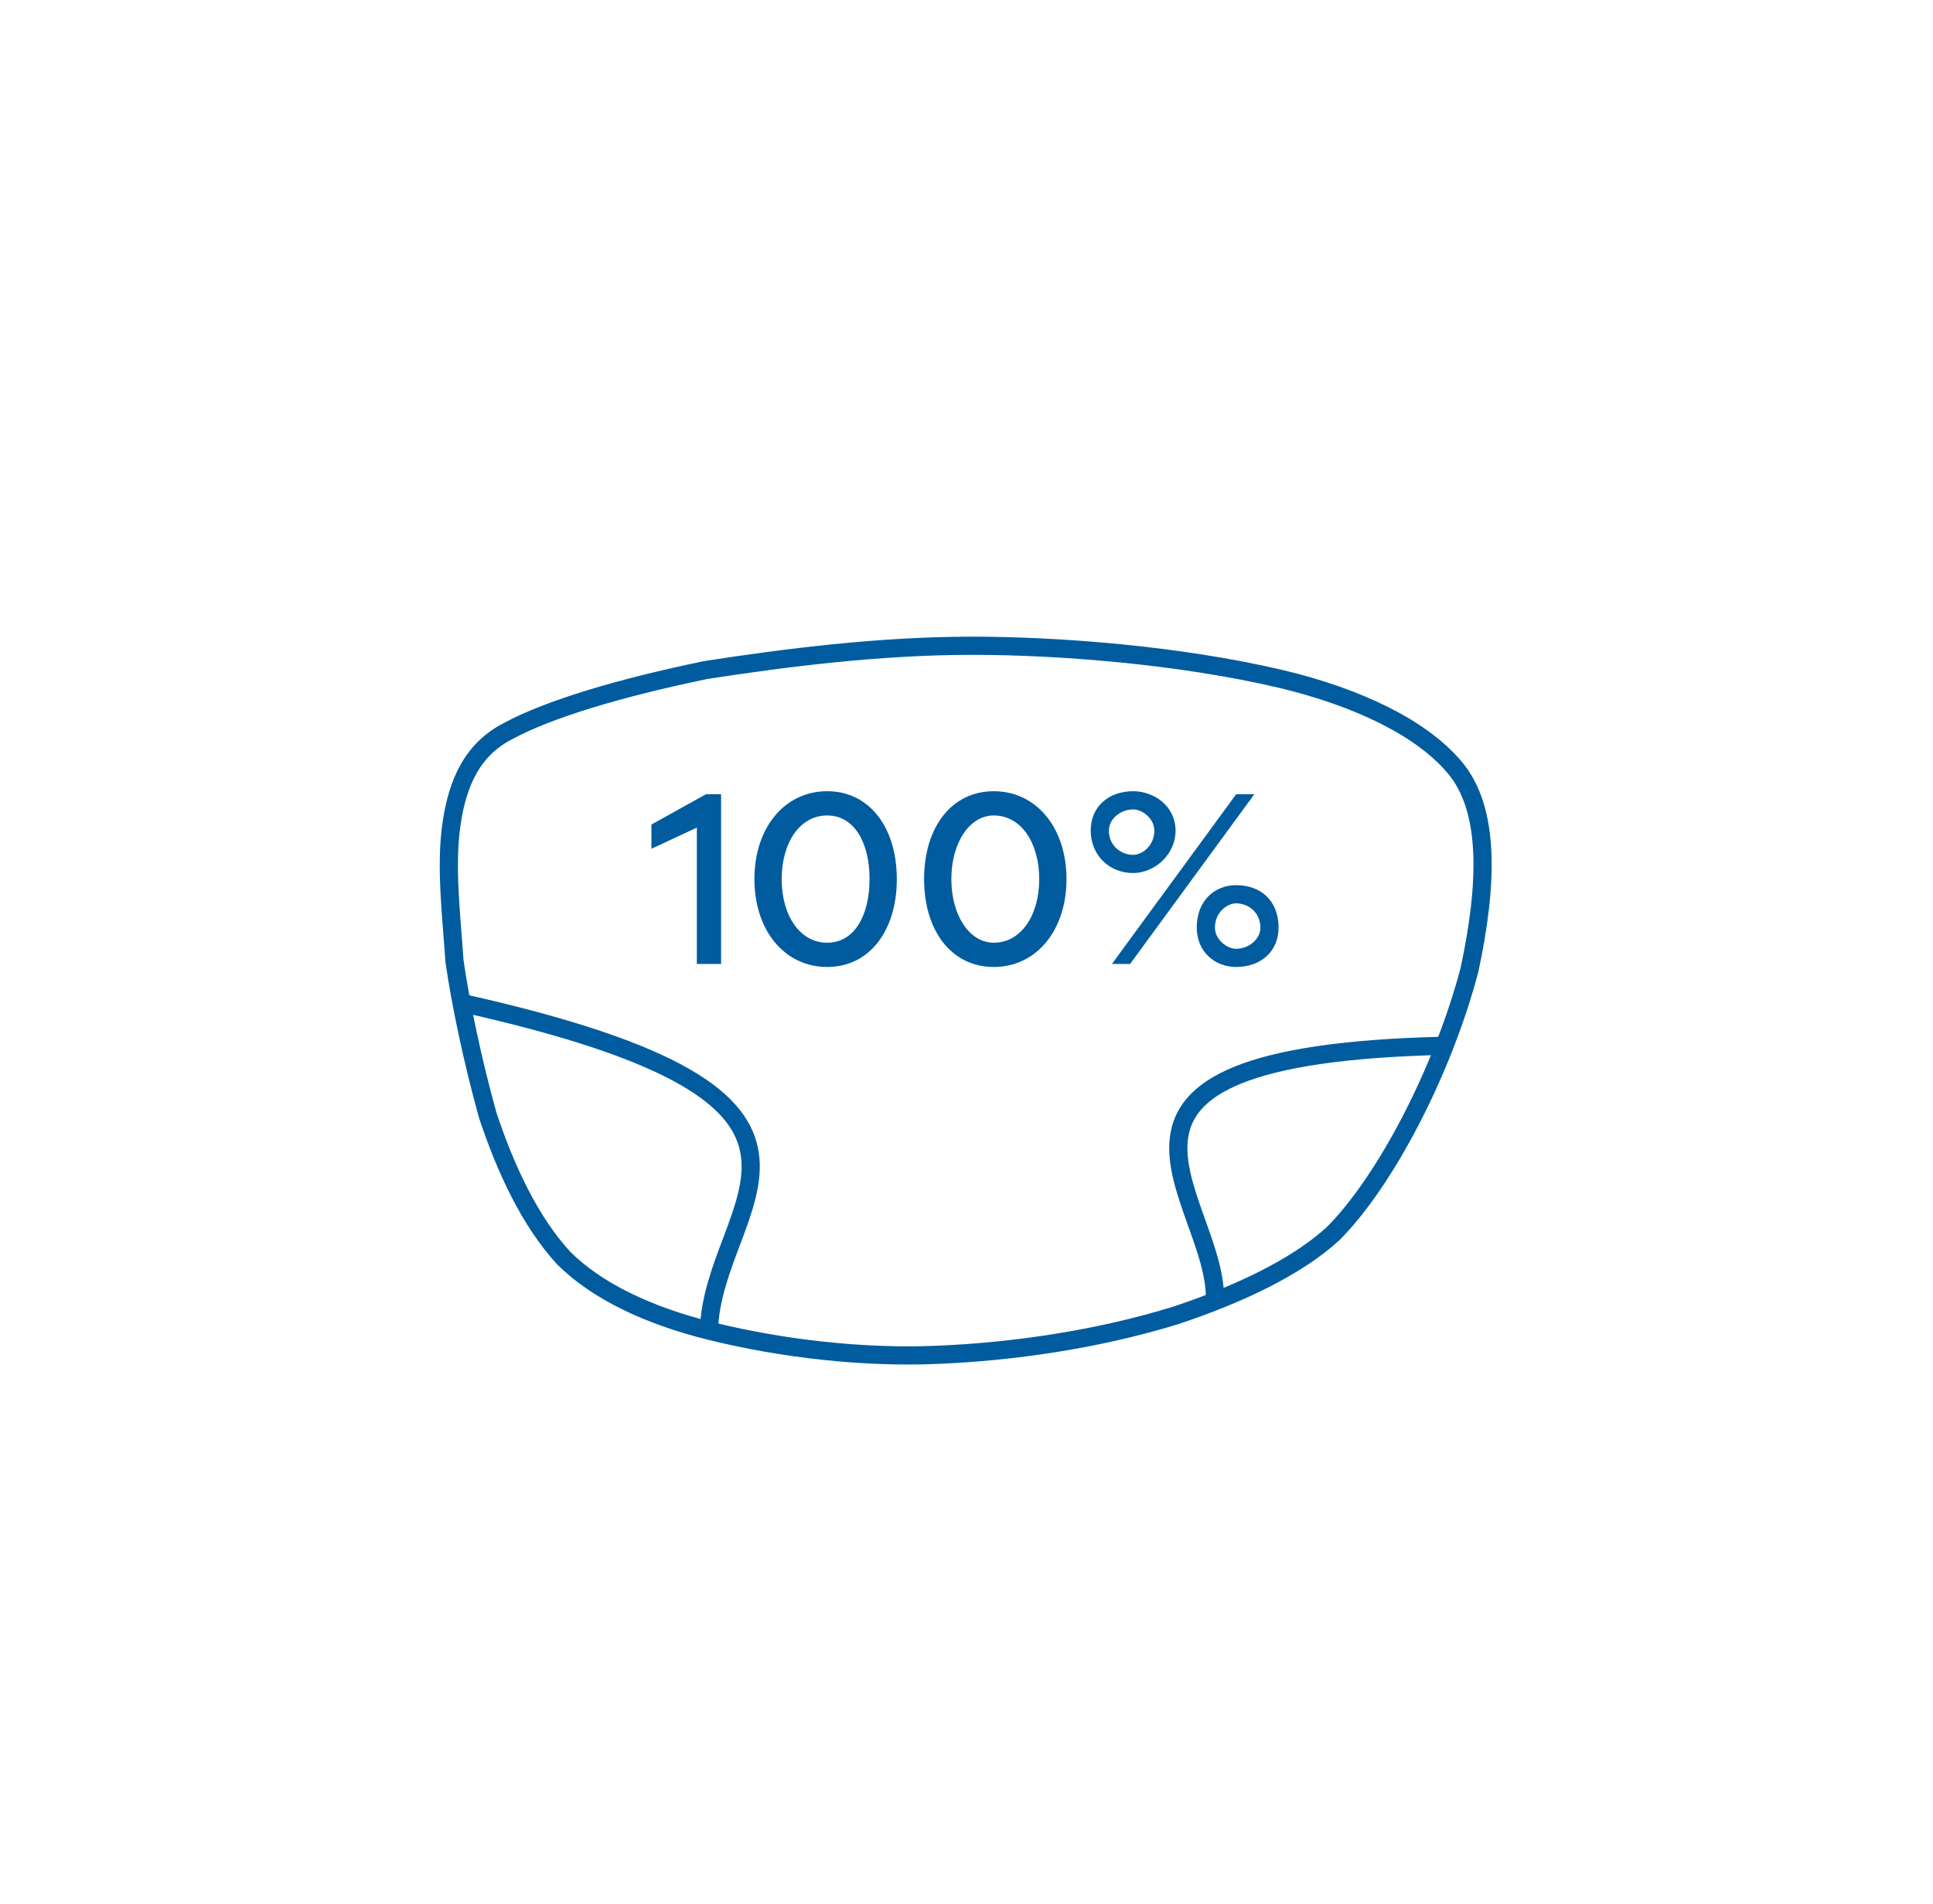 <?xml version="1.0" encoding="UTF-8"?>
<!DOCTYPE svg PUBLIC "-//W3C//DTD SVG 1.0//EN" "http://www.w3.org/TR/2001/REC-SVG-20010904/DTD/svg10.dtd">
<!-- Creator: CorelDRAW -->
<svg xmlns="http://www.w3.org/2000/svg" xml:space="preserve" width="260px" height="256px" version="1.0" style="shape-rendering:geometricPrecision; text-rendering:geometricPrecision; image-rendering:optimizeQuality; fill-rule:evenodd; clip-rule:evenodd"
viewBox="0 0 6.38 6.28"
 xmlns:xlink="http://www.w3.org/1999/xlink"
 xmlns:xodm="http://www.corel.com/coreldraw/odm/2003">
 <defs>
  <style type="text/css">
   <![CDATA[
    .str0 {stroke:#005C9F;stroke-width:0.06;stroke-miterlimit:22.926}
    .fil1 {fill:none}
    .fil0 {fill:none;fill-rule:nonzero}
    .fil2 {fill:#005C9F;fill-rule:nonzero}
    .fil3 {fill:white;fill-opacity:0}
   ]]>
  </style>
 </defs>
 <g id="Layer_x0020_1">
  <g id="_1757438287840">
   <g>
    <g>
     <g>
      <path class="fil0 str0" d="M3.88 4.34c0.21,-0.07 0.4,-0.16 0.52,-0.27 0.17,-0.17 0.36,-0.53 0.45,-0.87 0.06,-0.28 0.07,-0.53 -0.05,-0.67 -0.11,-0.13 -0.32,-0.23 -0.57,-0.29 -0.34,-0.08 -0.74,-0.11 -1.02,-0.11 -0.31,0 -0.62,0.04 -0.88,0.08 -0.29,0.06 -0.52,0.13 -0.65,0.2 -0.12,0.06 -0.17,0.17 -0.19,0.31 -0.02,0.14 0,0.3 0.01,0.45 0.02,0.14 0.06,0.33 0.11,0.51 0.06,0.18 0.14,0.35 0.25,0.47 0.11,0.11 0.28,0.19 0.48,0.24 0.24,0.06 0.51,0.09 0.75,0.08 0.25,-0.01 0.53,-0.05 0.79,-0.13z"/>
     </g>
     <path class="fil1 str0" d="M1.53 3.31c1.43,0.32 0.82,0.65 0.81,1.08"/>
     <path class="fil1 str0" d="M4.77 3.45c-1.34,0.03 -0.75,0.5 -0.76,0.84"/>
    </g>
   </g>
   <polygon class="fil2" points="2.38,2.62 2.33,2.62 2.15,2.72 2.15,2.8 2.3,2.73 2.3,3.18 2.38,3.18 "/>
   <path id="_1" class="fil2" d="M2.73 2.61c-0.14,0 -0.24,0.12 -0.24,0.29 0,0.17 0.1,0.29 0.24,0.29 0.14,0 0.23,-0.12 0.23,-0.29 0,-0.17 -0.09,-0.29 -0.23,-0.29zm0 0.5c-0.09,0 -0.15,-0.09 -0.15,-0.21 0,-0.12 0.06,-0.21 0.15,-0.21 0.09,0 0.14,0.09 0.14,0.21 0,0.12 -0.05,0.21 -0.14,0.21z"/>
   <path id="_2" class="fil2" d="M3.28 2.61c-0.14,0 -0.23,0.12 -0.23,0.29 0,0.17 0.09,0.29 0.23,0.29 0.14,0 0.24,-0.12 0.24,-0.29 0,-0.17 -0.1,-0.29 -0.24,-0.29zm0 0.5c-0.08,0 -0.14,-0.09 -0.14,-0.21 0,-0.12 0.06,-0.21 0.14,-0.21 0.09,0 0.15,0.09 0.15,0.21 0,0.12 -0.06,0.21 -0.15,0.21z"/>
   <path id="_3" class="fil2" d="M3.74 2.61c-0.08,0 -0.14,0.05 -0.14,0.13 0,0.08 0.06,0.14 0.14,0.14 0.07,0 0.14,-0.06 0.14,-0.14 0,-0.08 -0.07,-0.13 -0.14,-0.13zm-0.07 0.57l0.06 0 0.41 -0.56 -0.06 0 -0.41 0.56zm0.07 -0.51c0.03,0 0.07,0.03 0.07,0.07 0,0.05 -0.04,0.08 -0.07,0.08 -0.04,0 -0.08,-0.03 -0.08,-0.08 0,-0.04 0.04,-0.07 0.08,-0.07zm0.34 0.25c-0.07,0 -0.13,0.05 -0.13,0.14 0,0.08 0.06,0.13 0.13,0.13 0.08,0 0.14,-0.05 0.14,-0.13 0,-0.09 -0.06,-0.14 -0.14,-0.14zm0 0.06c0.04,0 0.08,0.03 0.08,0.08 0,0.04 -0.04,0.07 -0.08,0.07 -0.03,0 -0.07,-0.03 -0.07,-0.07 0,-0.05 0.04,-0.08 0.07,-0.08z"/>
  </g>
  <polygon class="fil3" points="6.38,0 0,0 0,6.28 6.38,6.28 "/>
 </g>
</svg>
